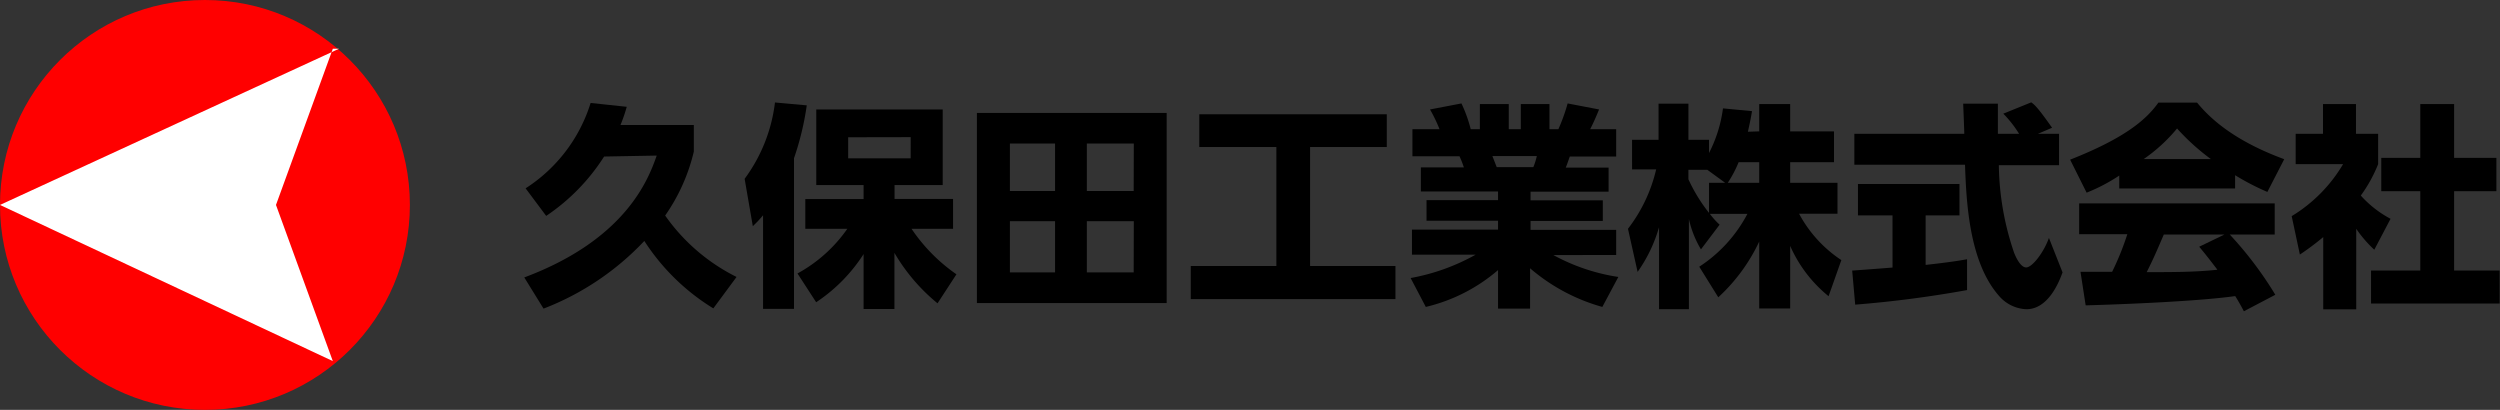 <svg xmlns="http://www.w3.org/2000/svg" viewBox="0 0 207.62 34.04"><rect x="0" y="0" width="207.62" height="34.04" fill="#333333" stroke="none"/><defs><style>.cls-1{fill:red;}.cls-2{fill:#fff;}</style></defs><title>sitelogo</title><g id="レイヤー_2" data-name="レイヤー 2"><g id="_1380" data-name="1380"><circle class="cls-1" cx="17.02" cy="17.02" r="17.02"/><polyline class="cls-2" points="27.64 4.05 22.92 17.02 27.64 29.99 0 17.02 28.15 4.05"/><path d="M50.17,13a16.79,16.79,0,0,1-4.81,4.93l-1.71-2.29a13,13,0,0,0,5.4-7.09l3,.32a12.84,12.84,0,0,1-.52,1.51h6.09v2.21a15.44,15.44,0,0,1-2.38,5.31A15.86,15.86,0,0,0,61.17,23l-1.93,2.61a18,18,0,0,1-5.73-5.6,22.66,22.66,0,0,1-8.37,5.62l-1.6-2.59c8.53-3.19,10.34-8.26,11-10.12Z"/><path d="M63.37,17.88a9.21,9.21,0,0,1-.85.9l-.68-3.93a13.33,13.33,0,0,0,2.52-6.34L67,8.75a23.52,23.52,0,0,1-1.06,4.39V25.65H63.37Zm2.86,4.83A12.12,12.12,0,0,0,70.37,19H66.88V16.53h4.84V15.37H67.79V9.09h10.5v6.28h-4v1.15h4.86V19H75.7a14.36,14.36,0,0,0,3.73,3.78l-1.57,2.41A15.54,15.54,0,0,1,74.28,21v4.66H71.72V21.1a13.58,13.58,0,0,1-3.94,4Zm4.21-11.31v1.75h5.19V11.39Z"/><path d="M96.89,9.38V25.17H81.13V9.38Zm-9.27,2.54H83.87v3.94h3.75Zm0,6.45H83.87v4.25h3.75Zm6.54-6.45H90.26v3.94h3.89Zm0,6.45H90.26v4.25h3.89Z"/><path d="M99.6,9.49h15.57v2.72H108.8v9.88h7.09v2.75h-17V22.09H106V12.21H99.6Z"/><path d="M133.07,25.49a15.65,15.65,0,0,1-6-3.21v3.35h-2.66v-3.2a14.18,14.18,0,0,1-6,3.06l-1.26-2.4a17.34,17.34,0,0,0,5.4-1.94h-5.29V19.07h7.15v-.74h-5.94V16.62h5.94V15.9H118v-2h3.57a8,8,0,0,0-.36-.92h-3.91V10.73h2.25a12.49,12.49,0,0,0-.79-1.64l2.61-.5a11.52,11.52,0,0,1,.77,2.14h.76V8.64h2.4v2.09h1V8.64h2.38v2.09h.74a15.44,15.44,0,0,0,.77-2.14l2.61.5c-.2.49-.45,1.08-.74,1.64h2.16V13h-3.85c-.11.29-.23.68-.34.92h3.56v2h-6.48v.72h6v1.71h-6v.74h7.11v2.09H129A16.32,16.32,0,0,0,134.4,23Zm-5.73-11.61a5.42,5.42,0,0,0,.29-.92h-3.69l.36.92Z"/><path d="M146.1,10.91V8.64h2.57v2.27h3.64v2.56h-3.64v1.71h3.93v2.57h-3.19a10.63,10.63,0,0,0,3.51,3.85l-1.06,3a11.17,11.17,0,0,1-3.19-4.18v5.2H146.1V20.06a14.83,14.83,0,0,1-3.4,4.63l-1.58-2.54a11.73,11.73,0,0,0,4-4.39H142a6.38,6.38,0,0,0,.81.9l-1.55,2.05a8.54,8.54,0,0,1-1-2.52v7.49h-2.48V18.87A12.24,12.24,0,0,1,136,22.58L135.2,19a12.83,12.83,0,0,0,2.34-4.93h-2V11.61h2.2v-3h2.48v3h1.71v1.1A11.29,11.29,0,0,0,143.09,9l2.41.23c-.07.45-.16.9-.34,1.71Zm-2.83,4.27-1.48-1.08h-1.57v.79a13.6,13.6,0,0,0,1.71,2.79v-2.5Zm2.83,0V13.47h-1.71a9.86,9.86,0,0,1-.9,1.71Z"/><path d="M153.82,22.47c.11,0,3-.22,3.35-.25V17.89H154.3V15.28h8.43v2.61h-2.81V22c2-.22,2.83-.36,3.44-.47l0,2.56a93.36,93.36,0,0,1-9.29,1.21Zm15.43-11.36H171v2.61h-5A23.3,23.3,0,0,0,167.27,21c.11.27.5,1.21,1,1.21s1.46-1.24,1.89-2.45l1.13,2.86c-.29.81-1.19,3.06-3,3.06a3.15,3.15,0,0,1-2.18-1c-2.61-2.84-2.81-8-2.92-11H154V11.11h9.13c0-.29-.09-2.38-.09-2.5h2.88v2.5h1.76a9.51,9.51,0,0,0-1.31-1.67l2.32-.94c.27.2.5.36,1.73,2.11Z"/><path d="M176,14.58A14.6,14.6,0,0,1,173.29,16l-1.37-2.74c4.39-1.73,6.27-3.24,7.33-4.74h3.21c.77.92,2.61,3,7.24,4.7l-1.4,2.72a20.49,20.49,0,0,1-2.68-1.39v1.1H176Zm10.35,11.27c-.18-.34-.38-.72-.72-1.26-3.06.43-9.18.68-12.42.77l-.43-2.79c.09,0,2.38,0,2.63,0a22.85,22.85,0,0,0,1.26-3.12h-4V16.89h16.24v2.59h-3.73a30.38,30.38,0,0,1,3.78,5Zm-2.74-12.64a18.55,18.55,0,0,1-2.81-2.54,13.61,13.61,0,0,1-2.77,2.54Zm1.12,6.27H179.7c-.65,1.51-.86,2-1.42,3.12,2.12,0,4.07,0,5.87-.2-.76-1-1.15-1.48-1.51-1.91Z"/><path d="M195.68,25.69h-2.74v-6A22.23,22.23,0,0,1,191,21.14l-.68-3.19a12.45,12.45,0,0,0,4.27-4.32h-3.94V11.11h2.27V8.64h2.74v2.47h1.84v2.52a11.84,11.84,0,0,1-1.44,2.61,8.94,8.94,0,0,0,2.47,1.93l-1.35,2.57A10.31,10.31,0,0,1,195.68,19ZM201,8.64h2.81v4.47h3.51v2.77h-3.51v6.59h3.78v2.74H196.91V22.47H201V15.88h-3.24V13.11H201Z"/></g></g></svg>